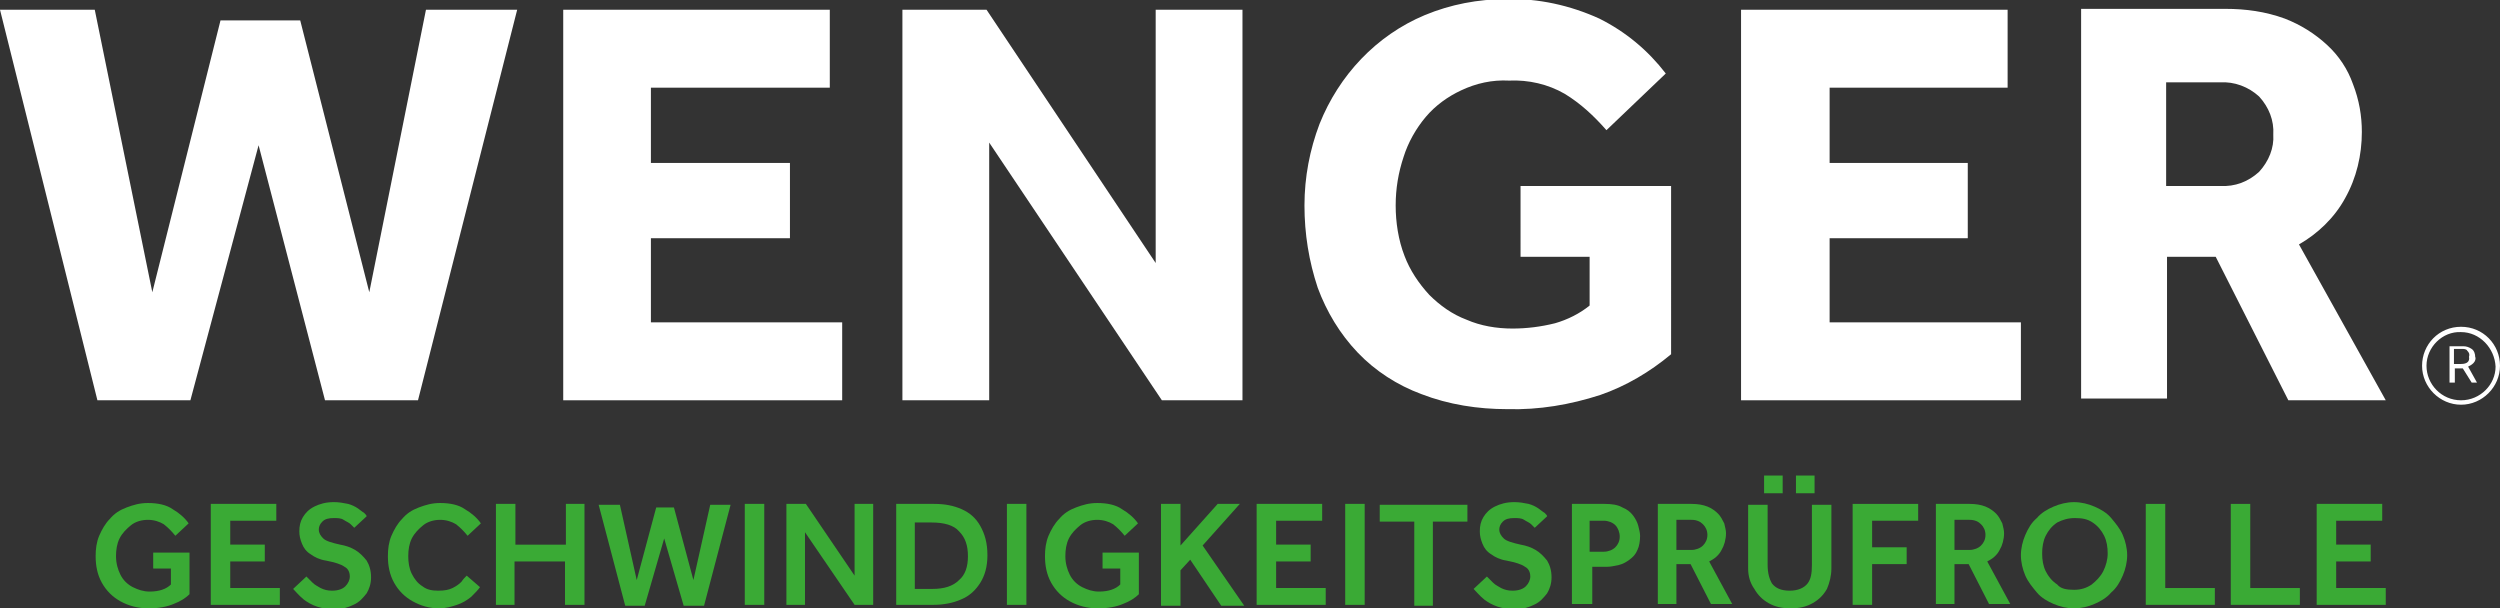 <?xml version="1.0" encoding="utf-8"?>
<!-- Generator: Adobe Illustrator 26.0.3, SVG Export Plug-In . SVG Version: 6.00 Build 0)  -->
<svg version="1.1" id="Ebene_1" xmlns="http://www.w3.org/2000/svg" xmlns:xlink="http://www.w3.org/1999/xlink" x="0px" y="0px"
	 viewBox="0 0 282.3 68.7" style="enable-background:new 0 0 282.3 68.7;" xml:space="preserve">
<rect x="0" y="0" width="282.3" height="68.7" fill="#333333" stroke="none"/>
<style type="text/css">
	.st0{fill:#FFFFFF;}
	.st1{fill:#3AAA35;}
</style>
<g>
	<polygon class="st0" points="41.7,33 33.9,2.3 24.9,2.3 17.2,33 10.7,1.1 0,1.1 11,45.2 21.5,45.2 29.2,16.4 36.7,45.2 47.2,45.2 
		58.4,1.1 48.1,1.1 	"/>
	<polygon class="st0" points="73.5,26.9 89.2,26.9 89.2,18.4 73.5,18.4 73.5,9.9 93.7,9.9 93.7,1.1 63.6,1.1 63.6,45.2 95.1,45.2 
		95.1,36.4 73.5,36.4 	"/>
	<polygon class="st0" points="130.5,29.7 111.4,1.1 101.9,1.1 101.9,45.2 111.7,45.2 111.7,16.1 131.2,45.2 140.3,45.2 140.3,1.1 
		130.5,1.1 	"/>
	<path class="st0" d="M171.7,29h7.8v5.5c-1.1,0.9-2.5,1.6-3.9,2c-1.6,0.4-3.2,0.6-4.8,0.6c-1.8,0-3.6-0.3-5.2-1
		c-1.6-0.6-3-1.6-4.2-2.8c-1.2-1.3-2.2-2.8-2.8-4.4c-0.7-1.8-1-3.8-1-5.7c0-1.9,0.3-3.7,0.9-5.5c0.5-1.6,1.4-3.2,2.5-4.5
		c1.1-1.3,2.5-2.3,4-3c1.7-0.8,3.5-1.2,5.4-1.1c2.2-0.1,4.4,0.4,6.3,1.5c1.8,1.1,3.3,2.5,4.7,4.1l6.7-6.4c-2-2.6-4.5-4.7-7.5-6.2
		c-3.3-1.5-6.9-2.3-10.5-2.2c-3.2,0-6.3,0.6-9.2,1.8c-5.5,2.3-9.7,6.8-11.9,12.3c-1.1,2.9-1.7,6-1.7,9.2c0,3.2,0.5,6.3,1.5,9.3
		c1,2.7,2.5,5.2,4.5,7.3c2,2.1,4.5,3.7,7.2,4.7c3.1,1.2,6.4,1.7,9.7,1.7c3.6,0.1,7.1-0.5,10.5-1.6c2.9-1,5.6-2.6,8-4.6V21h-17
		L171.7,29z"/>
	<polygon class="st0" points="206.6,26.9 222.2,26.9 222.2,18.4 206.6,18.4 206.6,9.9 226.7,9.9 226.7,1.1 196.6,1.1 196.6,45.2 
		228.2,45.2 228.2,36.4 206.6,36.4 	"/>
	<path class="st0" d="M264.8,22.4c1.3-2.3,1.9-4.9,1.9-7.5c0-1.8-0.3-3.6-1-5.4c-0.6-1.7-1.6-3.2-2.9-4.4c-1.4-1.3-3-2.3-4.8-3
		c-2.2-0.8-4.4-1.1-6.7-1.1h-16.3v44h9.7V29h5.5l8.2,16.2h11l-9.8-17.6C261.7,26.4,263.6,24.6,264.8,22.4z M256.7,15.2
		c0.1,1.5-0.5,3-1.6,4.2h0c-1.2,1.1-2.7,1.7-4.4,1.6h-6.1V9.3h6.1c1.6-0.1,3.2,0.5,4.4,1.6C256.2,12.1,256.8,13.6,256.7,15.2z"/>
	<path class="st0" d="M277.9,36.9C277.9,36.9,277.9,36.9,277.9,36.9c-2.5,0-4.4,2-4.4,4.4c0,2.4,2,4.4,4.4,4.4c2.4,0,4.4-2,4.4-4.4
		C282.3,38.9,280.4,36.9,277.9,36.9z M277.9,45.2C277.9,45.2,277.9,45.2,277.9,45.2c-2.2,0-3.9-1.8-3.9-3.9c0-2.1,1.8-3.9,3.9-3.8
		c2.1,0,3.8,1.8,3.9,3.9C281.8,43.4,280.1,45.2,277.9,45.2z"/>
	<path class="st0" d="M278.7,41.4c0.2-0.1,0.4-0.2,0.6-0.4c0.2-0.2,0.3-0.5,0.2-0.7c0-0.3-0.1-0.7-0.4-0.9c-0.3-0.2-0.6-0.3-0.9-0.3
		h-1.6v4.1h0.6v-1.6h0.9l1,1.6h0.6L278.7,41.4L278.7,41.4z M277.9,41.1h-0.8v-1.7h0.9c0.2,0,0.5,0,0.6,0.2c0.2,0.2,0.3,0.4,0.2,0.7
		C278.9,40.8,278.6,41.1,277.9,41.1z"/>
</g>
<g>
	<path class="st1" d="M17.3,64.2v-1.8h4.1v4.7c-0.4,0.4-1,0.8-1.8,1.1c-0.7,0.3-1.7,0.5-2.8,0.5c-1.2,0-2.3-0.3-3.2-0.8
		s-1.6-1.2-2.1-2.1c-0.5-0.9-0.7-1.9-0.7-3c0-0.8,0.1-1.6,0.4-2.3c0.3-0.7,0.7-1.4,1.2-1.9c0.5-0.6,1.1-1,1.9-1.3s1.5-0.5,2.4-0.5
		c1.1,0,2.1,0.2,2.8,0.7c0.7,0.4,1.4,1,1.8,1.6l-1.5,1.4c-0.4-0.5-0.8-0.9-1.3-1.3c-0.5-0.3-1.1-0.5-1.8-0.5c-0.7,0-1.4,0.2-1.9,0.6
		c-0.5,0.4-1,0.9-1.3,1.5c-0.3,0.6-0.4,1.3-0.4,2c0,0.8,0.2,1.5,0.5,2.1c0.3,0.6,0.8,1.1,1.4,1.4c0.6,0.3,1.2,0.5,1.9,0.5
		c1.1,0,1.9-0.3,2.4-0.8v-1.8H17.3z"/>
	<path class="st1" d="M23.8,68.4V56.9h7.4v1.9H26v2.7h3.9v1.9H26v3h5.6v1.9H23.8z"/>
	<path class="st1" d="M33.1,66.5l1.5-1.4c0.2,0.2,0.4,0.4,0.7,0.7s0.6,0.4,0.9,0.6c0.4,0.2,0.8,0.3,1.3,0.3c0.7,0,1.2-0.2,1.5-0.5
		c0.3-0.3,0.5-0.7,0.5-1.1c0-0.5-0.2-0.9-0.6-1.1c-0.4-0.3-1.1-0.5-2.1-0.7c-0.7-0.1-1.3-0.4-1.7-0.7c-0.5-0.3-0.8-0.7-1-1.2
		c-0.2-0.5-0.3-0.9-0.3-1.4c0-0.6,0.1-1.1,0.4-1.6c0.3-0.5,0.7-0.9,1.3-1.2c0.6-0.3,1.3-0.5,2.2-0.5c0.6,0,1.1,0.1,1.6,0.2
		c0.4,0.1,0.8,0.3,1.1,0.5s0.5,0.4,0.7,0.5c0.2,0.2,0.3,0.3,0.3,0.4l-1.4,1.3c-0.1-0.1-0.2-0.2-0.4-0.4c-0.2-0.2-0.5-0.3-0.8-0.5
		s-0.7-0.2-1.1-0.2c-0.6,0-1,0.1-1.3,0.4c-0.3,0.3-0.4,0.6-0.4,0.9c0,0.4,0.2,0.7,0.5,1c0.3,0.3,1,0.5,1.9,0.7
		c0.6,0.1,1.2,0.3,1.7,0.6c0.5,0.3,0.9,0.7,1.3,1.2c0.3,0.5,0.5,1.1,0.5,1.9c0,0.7-0.2,1.3-0.5,1.8c-0.4,0.5-0.8,1-1.5,1.3
		c-0.6,0.3-1.3,0.5-2.1,0.5c-0.8,0-1.4-0.1-2-0.3c-0.6-0.2-1.1-0.5-1.5-0.8C33.7,67.2,33.4,66.8,33.1,66.5z"/>
	<path class="st1" d="M52.7,65l1.5,1.3c-0.2,0.3-0.6,0.7-1,1.1c-0.5,0.4-1,0.7-1.6,0.9s-1.3,0.4-2,0.4c-1.1,0-2.1-0.3-3-0.8
		c-0.9-0.5-1.6-1.2-2.1-2.1c-0.5-0.9-0.7-1.9-0.7-3c0-0.8,0.1-1.6,0.4-2.3c0.3-0.7,0.7-1.4,1.2-1.9c0.5-0.6,1.1-1,1.9-1.3
		s1.5-0.5,2.4-0.5c1.1,0,2.1,0.2,2.8,0.7c0.7,0.4,1.4,1,1.8,1.6l-1.5,1.4c-0.4-0.5-0.8-0.9-1.3-1.3c-0.5-0.3-1.1-0.5-1.8-0.5
		c-0.7,0-1.4,0.2-1.9,0.6c-0.5,0.4-1,0.9-1.3,1.5c-0.3,0.6-0.4,1.3-0.4,2c0,0.7,0.1,1.4,0.4,2s0.7,1.1,1.2,1.4
		c0.5,0.4,1.1,0.5,1.8,0.5c0.7,0,1.2-0.1,1.6-0.3c0.4-0.2,0.7-0.4,1-0.7C52.3,65.4,52.5,65.2,52.7,65z"/>
	<path class="st1" d="M56,68.4V56.9h2.2v4.6h5.7v-4.6H66v11.4h-2.2v-4.9h-5.7v4.9H56z"/>
	<path class="st1" d="M70.6,68.4l-3-11.4H70l1.9,8.5l2.2-8.2h2l2.2,8.2l1.9-8.5h2.3l-3,11.4h-2.3L75,60.8l-2.2,7.6H70.6z"/>
	<path class="st1" d="M84.1,68.4V56.9h2.2v11.4H84.1z"/>
	<path class="st1" d="M88.8,68.4V56.9H91l5.5,8.1v-8.1h2.1v11.4h-2.1l-5.6-8.2v8.2H88.8z"/>
	<path class="st1" d="M101.2,68.4V56.9h4.3c1.2,0,2.2,0.2,3.1,0.6s1.6,1,2.1,1.9c0.5,0.9,0.8,1.9,0.8,3.3c0,1.3-0.3,2.3-0.8,3.1
		c-0.5,0.8-1.2,1.5-2.2,1.9c-0.9,0.4-2,0.6-3.1,0.6H101.2z M103.4,66.5h1.9c1.3,0,2.3-0.3,3-1c0.7-0.6,1-1.5,1-2.7
		c0-1.2-0.3-2.1-1-2.8c-0.6-0.7-1.7-1-3.1-1h-1.9V66.5z"/>
	<path class="st1" d="M113.7,68.4V56.9h2.2v11.4H113.7z"/>
	<path class="st1" d="M124.5,64.2v-1.8h4.1v4.7c-0.4,0.4-1,0.8-1.8,1.1c-0.7,0.3-1.7,0.5-2.8,0.5c-1.2,0-2.3-0.3-3.2-0.8
		s-1.6-1.2-2.1-2.1c-0.5-0.9-0.7-1.9-0.7-3c0-0.8,0.1-1.6,0.4-2.3c0.3-0.7,0.7-1.4,1.2-1.9c0.5-0.6,1.1-1,1.9-1.3s1.5-0.5,2.4-0.5
		c1.1,0,2.1,0.2,2.8,0.7c0.7,0.4,1.4,1,1.8,1.6l-1.5,1.4c-0.4-0.5-0.8-0.9-1.3-1.3c-0.5-0.3-1.1-0.5-1.8-0.5c-0.7,0-1.4,0.2-1.9,0.6
		c-0.5,0.4-1,0.9-1.3,1.5c-0.3,0.6-0.4,1.3-0.4,2c0,0.8,0.2,1.5,0.5,2.1c0.3,0.6,0.8,1.1,1.4,1.4c0.6,0.3,1.2,0.5,1.9,0.5
		c1.1,0,1.9-0.3,2.4-0.8v-1.8H124.5z"/>
	<path class="st1" d="M131.1,68.4V56.9h2.2v4.7l4.2-4.7h2.5l-4.2,4.7l4.7,6.8h-2.6l-3.5-5.2l-1.1,1.2v4H131.1z"/>
	<path class="st1" d="M141.9,68.4V56.9h7.4v1.9h-5.2v2.7h3.9v1.9h-3.9v3h5.6v1.9H141.9z"/>
	<path class="st1" d="M151.9,68.4V56.9h2.2v11.4H151.9z"/>
	<path class="st1" d="M159.7,68.4v-9.5h-3.9v-1.9h9.9v1.9h-3.9v9.5H159.7z"/>
	<path class="st1" d="M166.4,66.5l1.5-1.4c0.2,0.2,0.4,0.4,0.7,0.7s0.6,0.4,0.9,0.6c0.4,0.2,0.8,0.3,1.3,0.3c0.7,0,1.2-0.2,1.5-0.5
		c0.3-0.3,0.5-0.7,0.5-1.1c0-0.5-0.2-0.9-0.6-1.1c-0.4-0.3-1.1-0.5-2.1-0.7c-0.7-0.1-1.3-0.4-1.7-0.7c-0.5-0.3-0.8-0.7-1-1.2
		c-0.2-0.5-0.3-0.9-0.3-1.4c0-0.6,0.1-1.1,0.4-1.6c0.3-0.5,0.7-0.9,1.3-1.2c0.6-0.3,1.3-0.5,2.2-0.5c0.6,0,1.1,0.1,1.6,0.2
		c0.4,0.1,0.8,0.3,1.1,0.5s0.5,0.4,0.7,0.5c0.2,0.2,0.3,0.3,0.3,0.4l-1.4,1.3c-0.1-0.1-0.2-0.2-0.4-0.4c-0.2-0.2-0.5-0.3-0.8-0.5
		s-0.7-0.2-1.1-0.2c-0.6,0-1,0.1-1.3,0.4c-0.3,0.3-0.4,0.6-0.4,0.9c0,0.4,0.2,0.7,0.5,1c0.3,0.3,1,0.5,1.9,0.7
		c0.6,0.1,1.2,0.3,1.7,0.6c0.5,0.3,0.9,0.7,1.3,1.2c0.3,0.5,0.5,1.1,0.5,1.9c0,0.7-0.2,1.3-0.5,1.8c-0.4,0.5-0.8,1-1.5,1.3
		c-0.6,0.3-1.3,0.5-2.1,0.5c-0.8,0-1.4-0.1-2-0.3c-0.6-0.2-1.1-0.5-1.5-0.8C167,67.2,166.7,66.8,166.4,66.5z"/>
	<path class="st1" d="M177.5,68.4V56.9h3.7c0.8,0,1.5,0.1,2,0.4c0.5,0.2,0.9,0.5,1.2,0.9s0.5,0.8,0.6,1.2c0.1,0.4,0.2,0.8,0.2,1.1
		c0,0.6-0.1,1.2-0.3,1.6c-0.2,0.5-0.5,0.8-0.9,1.1c-0.4,0.3-0.8,0.5-1.2,0.6c-0.5,0.1-0.9,0.2-1.3,0.2h-1.7v4.2H177.5z M179.5,62.3
		h1.6c0.5,0,1-0.2,1.3-0.5c0.3-0.3,0.5-0.7,0.5-1.2c0-0.5-0.2-1-0.5-1.3s-0.8-0.5-1.3-0.5h-1.6V62.3z"/>
	<path class="st1" d="M187.2,68.4V56.9h3.8c0.7,0,1.3,0.1,1.8,0.3c0.5,0.2,0.9,0.5,1.2,0.8s0.5,0.7,0.7,1.1c0.1,0.4,0.2,0.8,0.2,1.1
		c0,0.7-0.2,1.4-0.5,1.9c-0.3,0.6-0.8,1-1.4,1.3l2.6,4.8h-2.4l-2.3-4.5h-1.6v4.5H187.2z M189.3,62.1h1.7c0.5,0,1-0.2,1.3-0.5
		c0.3-0.3,0.5-0.7,0.5-1.2c0-0.5-0.2-0.9-0.5-1.2c-0.3-0.3-0.7-0.5-1.3-0.5h-1.7V62.1z"/>
	<path class="st1" d="M197.4,64.2v-7.2h2.2v6.8c0,0.9,0.2,1.6,0.5,2.1c0.4,0.5,1,0.8,2,0.8c0.9,0,1.6-0.3,2-0.8
		c0.4-0.5,0.5-1.2,0.5-2.1v-6.8h2.2v7.2c0,0.8-0.2,1.6-0.5,2.3c-0.4,0.7-0.9,1.2-1.6,1.6c-0.7,0.4-1.5,0.6-2.5,0.6
		c-1,0-1.8-0.2-2.5-0.6c-0.7-0.4-1.2-0.9-1.6-1.6C197.6,65.8,197.4,65,197.4,64.2z M199.2,55.7v-2h2.1v2H199.2z M202.8,55.7v-2h2.1
		v2H202.8z"/>
	<path class="st1" d="M209.2,68.4V56.9h7.4v1.9h-5.2v3h3.9v1.9h-3.9v4.6H209.2z"/>
	<path class="st1" d="M218.6,68.4V56.9h3.8c0.7,0,1.3,0.1,1.8,0.3c0.5,0.2,0.9,0.5,1.2,0.8s0.5,0.7,0.7,1.1c0.1,0.4,0.2,0.8,0.2,1.1
		c0,0.7-0.2,1.4-0.5,1.9c-0.3,0.6-0.8,1-1.4,1.3l2.6,4.8h-2.4l-2.3-4.5h-1.6v4.5H218.6z M220.7,62.1h1.7c0.5,0,1-0.2,1.3-0.5
		c0.3-0.3,0.5-0.7,0.5-1.2c0-0.5-0.2-0.9-0.5-1.2c-0.3-0.3-0.7-0.5-1.3-0.5h-1.7V62.1z"/>
	<path class="st1" d="M234.2,68.7c-0.8,0-1.6-0.2-2.3-0.5c-0.7-0.3-1.4-0.7-1.9-1.3c-0.5-0.6-1-1.2-1.3-1.9s-0.5-1.5-0.5-2.3
		c0-0.8,0.2-1.6,0.5-2.3c0.3-0.7,0.7-1.4,1.3-1.9c0.5-0.6,1.2-1,1.9-1.3s1.5-0.5,2.3-0.5c0.8,0,1.6,0.2,2.3,0.5s1.4,0.7,1.9,1.3
		c0.5,0.6,1,1.2,1.3,1.9c0.3,0.7,0.5,1.5,0.5,2.3c0,0.8-0.2,1.6-0.5,2.3c-0.3,0.7-0.7,1.4-1.3,1.9c-0.5,0.6-1.2,1-1.9,1.3
		C235.8,68.5,235,68.7,234.2,68.7z M234.2,66.6c0.8,0,1.4-0.2,2-0.6c0.5-0.4,1-0.9,1.3-1.5c0.3-0.6,0.5-1.3,0.5-2
		c0-0.7-0.1-1.4-0.4-2c-0.3-0.6-0.7-1.1-1.3-1.5c-0.6-0.4-1.2-0.5-2-0.5s-1.4,0.2-2,0.5c-0.6,0.4-1,0.9-1.3,1.5s-0.4,1.3-0.4,2
		c0,0.7,0.1,1.4,0.4,2c0.3,0.6,0.7,1.1,1.3,1.5C232.7,66.5,233.4,66.6,234.2,66.6z"/>
	<path class="st1" d="M242.3,68.4V56.9h2.2v9.5h5.6v1.9H242.3z"/>
	<path class="st1" d="M251.9,68.4V56.9h2.2v9.5h5.6v1.9H251.9z"/>
	<path class="st1" d="M261.6,68.4V56.9h7.4v1.9h-5.2v2.7h3.9v1.9h-3.9v3h5.6v1.9H261.6z"/>
</g>
</svg>
